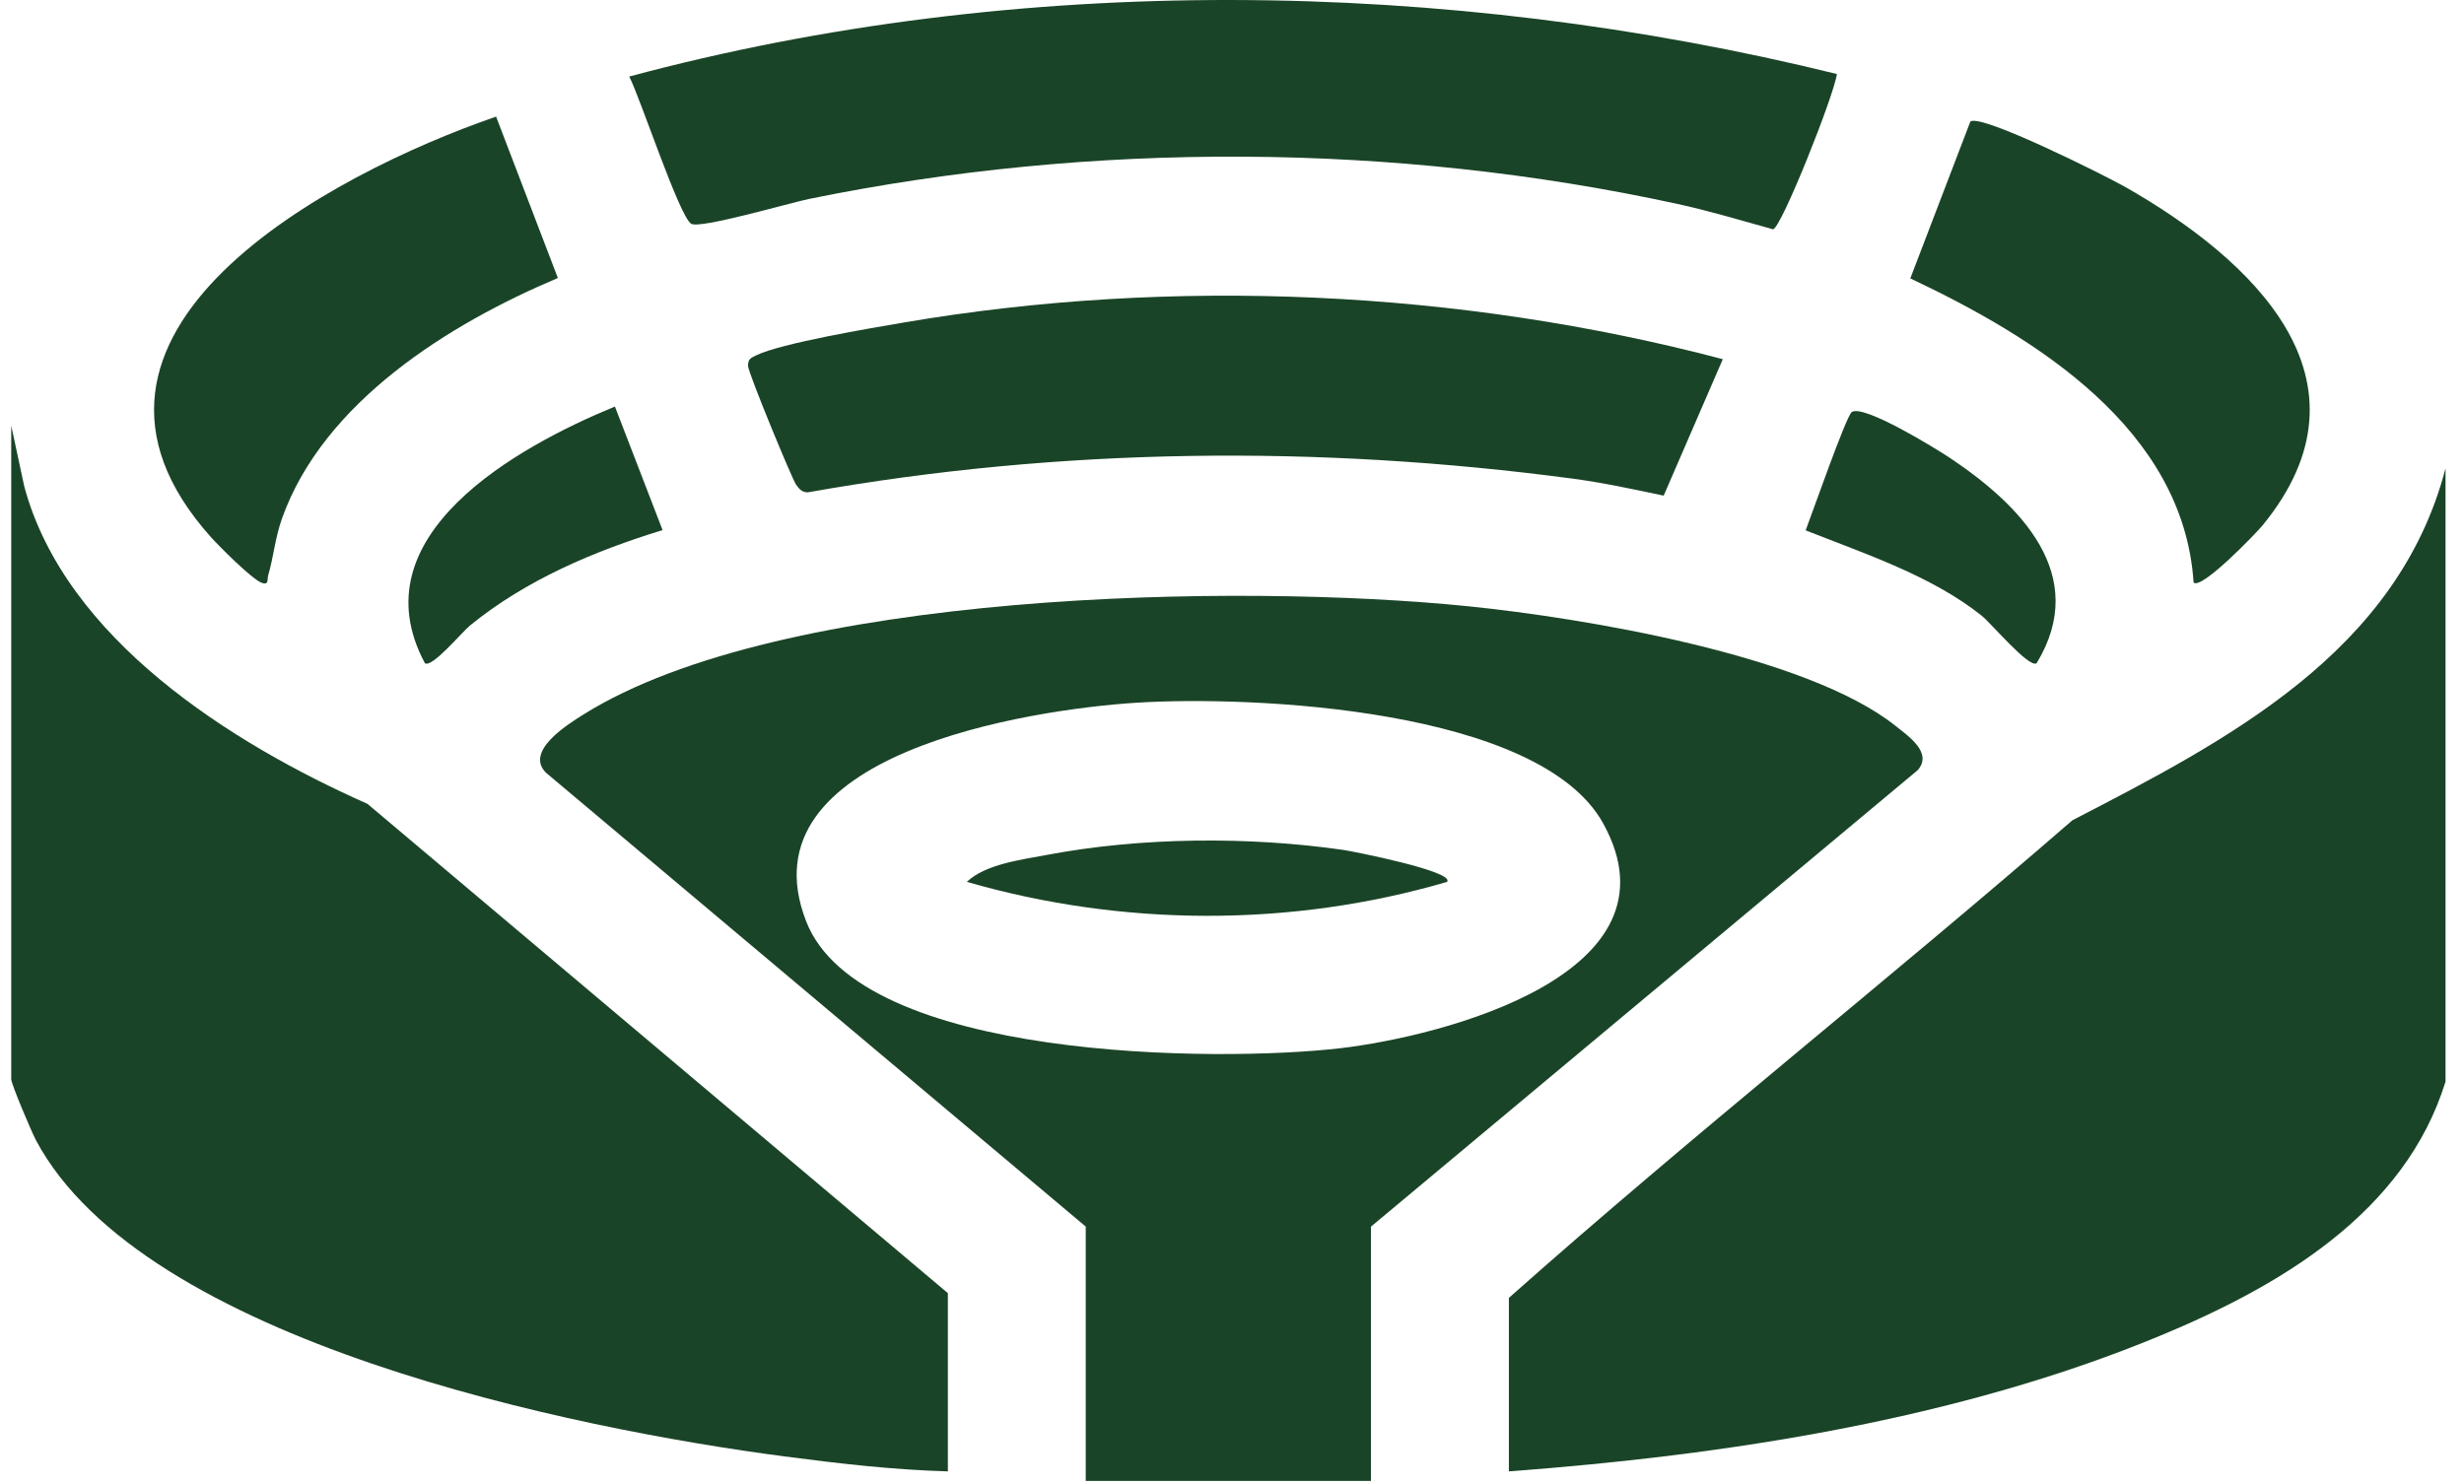 <svg width="83" height="50" viewBox="0 0 83 50" fill="none" xmlns="http://www.w3.org/2000/svg">
<path d="M82.378 36.441C81.014 40.865 76.795 43.332 72.764 45.004C65.945 47.834 58.161 49.027 50.827 49.574V43.728C57.025 38.225 63.545 33.072 69.81 27.636C75.057 24.925 80.76 21.971 82.378 15.78V36.441Z" fill="#1A4427"/>
<path d="M31.929 49.574C30.098 49.523 28.247 49.309 26.426 49.07C19.373 48.144 4.829 45.219 1.209 38.412C1.061 38.132 0.378 36.524 0.378 36.361V14.339L0.816 16.383C2.196 21.531 7.798 25.05 12.378 27.084L31.929 43.569V49.576V49.574Z" fill="#1A4427"/>
<path d="M46.182 49.895H36.573V41.326L18.391 26.034C17.679 25.323 19.065 24.441 19.645 24.078C26.312 19.895 41.745 19.641 49.464 20.427C53.304 20.819 60.848 22.059 63.852 24.457C64.284 24.802 65.115 25.364 64.597 25.949L46.181 41.328V49.897L46.182 49.895ZM38.301 23.675C34.683 23.902 24.955 25.397 27.156 31.043C28.991 35.746 41.044 35.794 45.139 35.318C48.578 34.917 56.809 32.819 54.002 27.74C51.863 23.87 42.207 23.431 38.301 23.675Z" fill="#1A4427"/>
<path d="M61.875 2.494C61.793 3.181 60.005 7.681 59.726 7.726C58.645 7.426 57.565 7.1 56.465 6.862C46.957 4.8 36.788 4.755 27.256 6.702C26.603 6.835 23.575 7.722 23.282 7.539C22.88 7.289 21.564 3.288 21.196 2.579C34.304 -0.943 48.722 -0.747 61.878 2.494H61.875Z" fill="#1A4427"/>
<path d="M58.034 12.099L56.041 16.699C55.029 16.486 53.994 16.261 52.965 16.125C44.401 14.986 35.722 15.075 27.207 16.589C27.005 16.581 26.923 16.478 26.816 16.329C26.681 16.141 25.197 12.546 25.198 12.331C25.198 12.089 25.286 12.065 25.474 11.972C26.301 11.564 29.38 11.047 30.452 10.865C39.487 9.322 49.194 9.77 58.034 12.102V12.099Z" fill="#1A4427"/>
<path d="M16.711 3.929L18.792 9.367C15.129 10.911 10.903 13.54 9.502 17.46C9.262 18.134 9.218 18.765 9.031 19.392C8.997 19.508 9.072 19.748 8.787 19.623C8.455 19.477 7.405 18.431 7.107 18.099C0.93 11.206 11.171 5.837 16.711 3.929Z" fill="#1A4427"/>
<path d="M73.891 19.623C73.549 14.454 68.584 11.38 64.349 9.38L66.371 4.097C66.708 3.808 70.943 5.931 71.594 6.302C75.847 8.725 80.239 12.79 76.214 17.702C76.014 17.948 74.133 19.905 73.891 19.622V19.623Z" fill="#1A4427"/>
<path d="M20.714 13.698L22.319 17.86C20.007 18.57 17.725 19.535 15.838 21.069C15.569 21.287 14.55 22.516 14.313 22.345C12.01 18.049 17.413 15.054 20.714 13.697V13.698Z" fill="#1A4427"/>
<path d="M68.602 22.347C68.35 22.521 67.066 20.995 66.76 20.75C65.079 19.402 62.806 18.654 60.824 17.869C61.019 17.361 62.197 13.992 62.379 13.88C62.791 13.622 65.209 15.113 65.678 15.425C68.043 17.003 70.415 19.37 68.602 22.348V22.347Z" fill="#1A4427"/>
<path d="M48.745 29.712C43.505 31.248 37.813 31.227 32.569 29.712C33.195 29.114 34.407 28.966 35.262 28.804C38.431 28.204 42.061 28.176 45.258 28.637C45.524 28.675 49.021 29.358 48.745 29.712Z" fill="#1A4427"/>
</svg>
